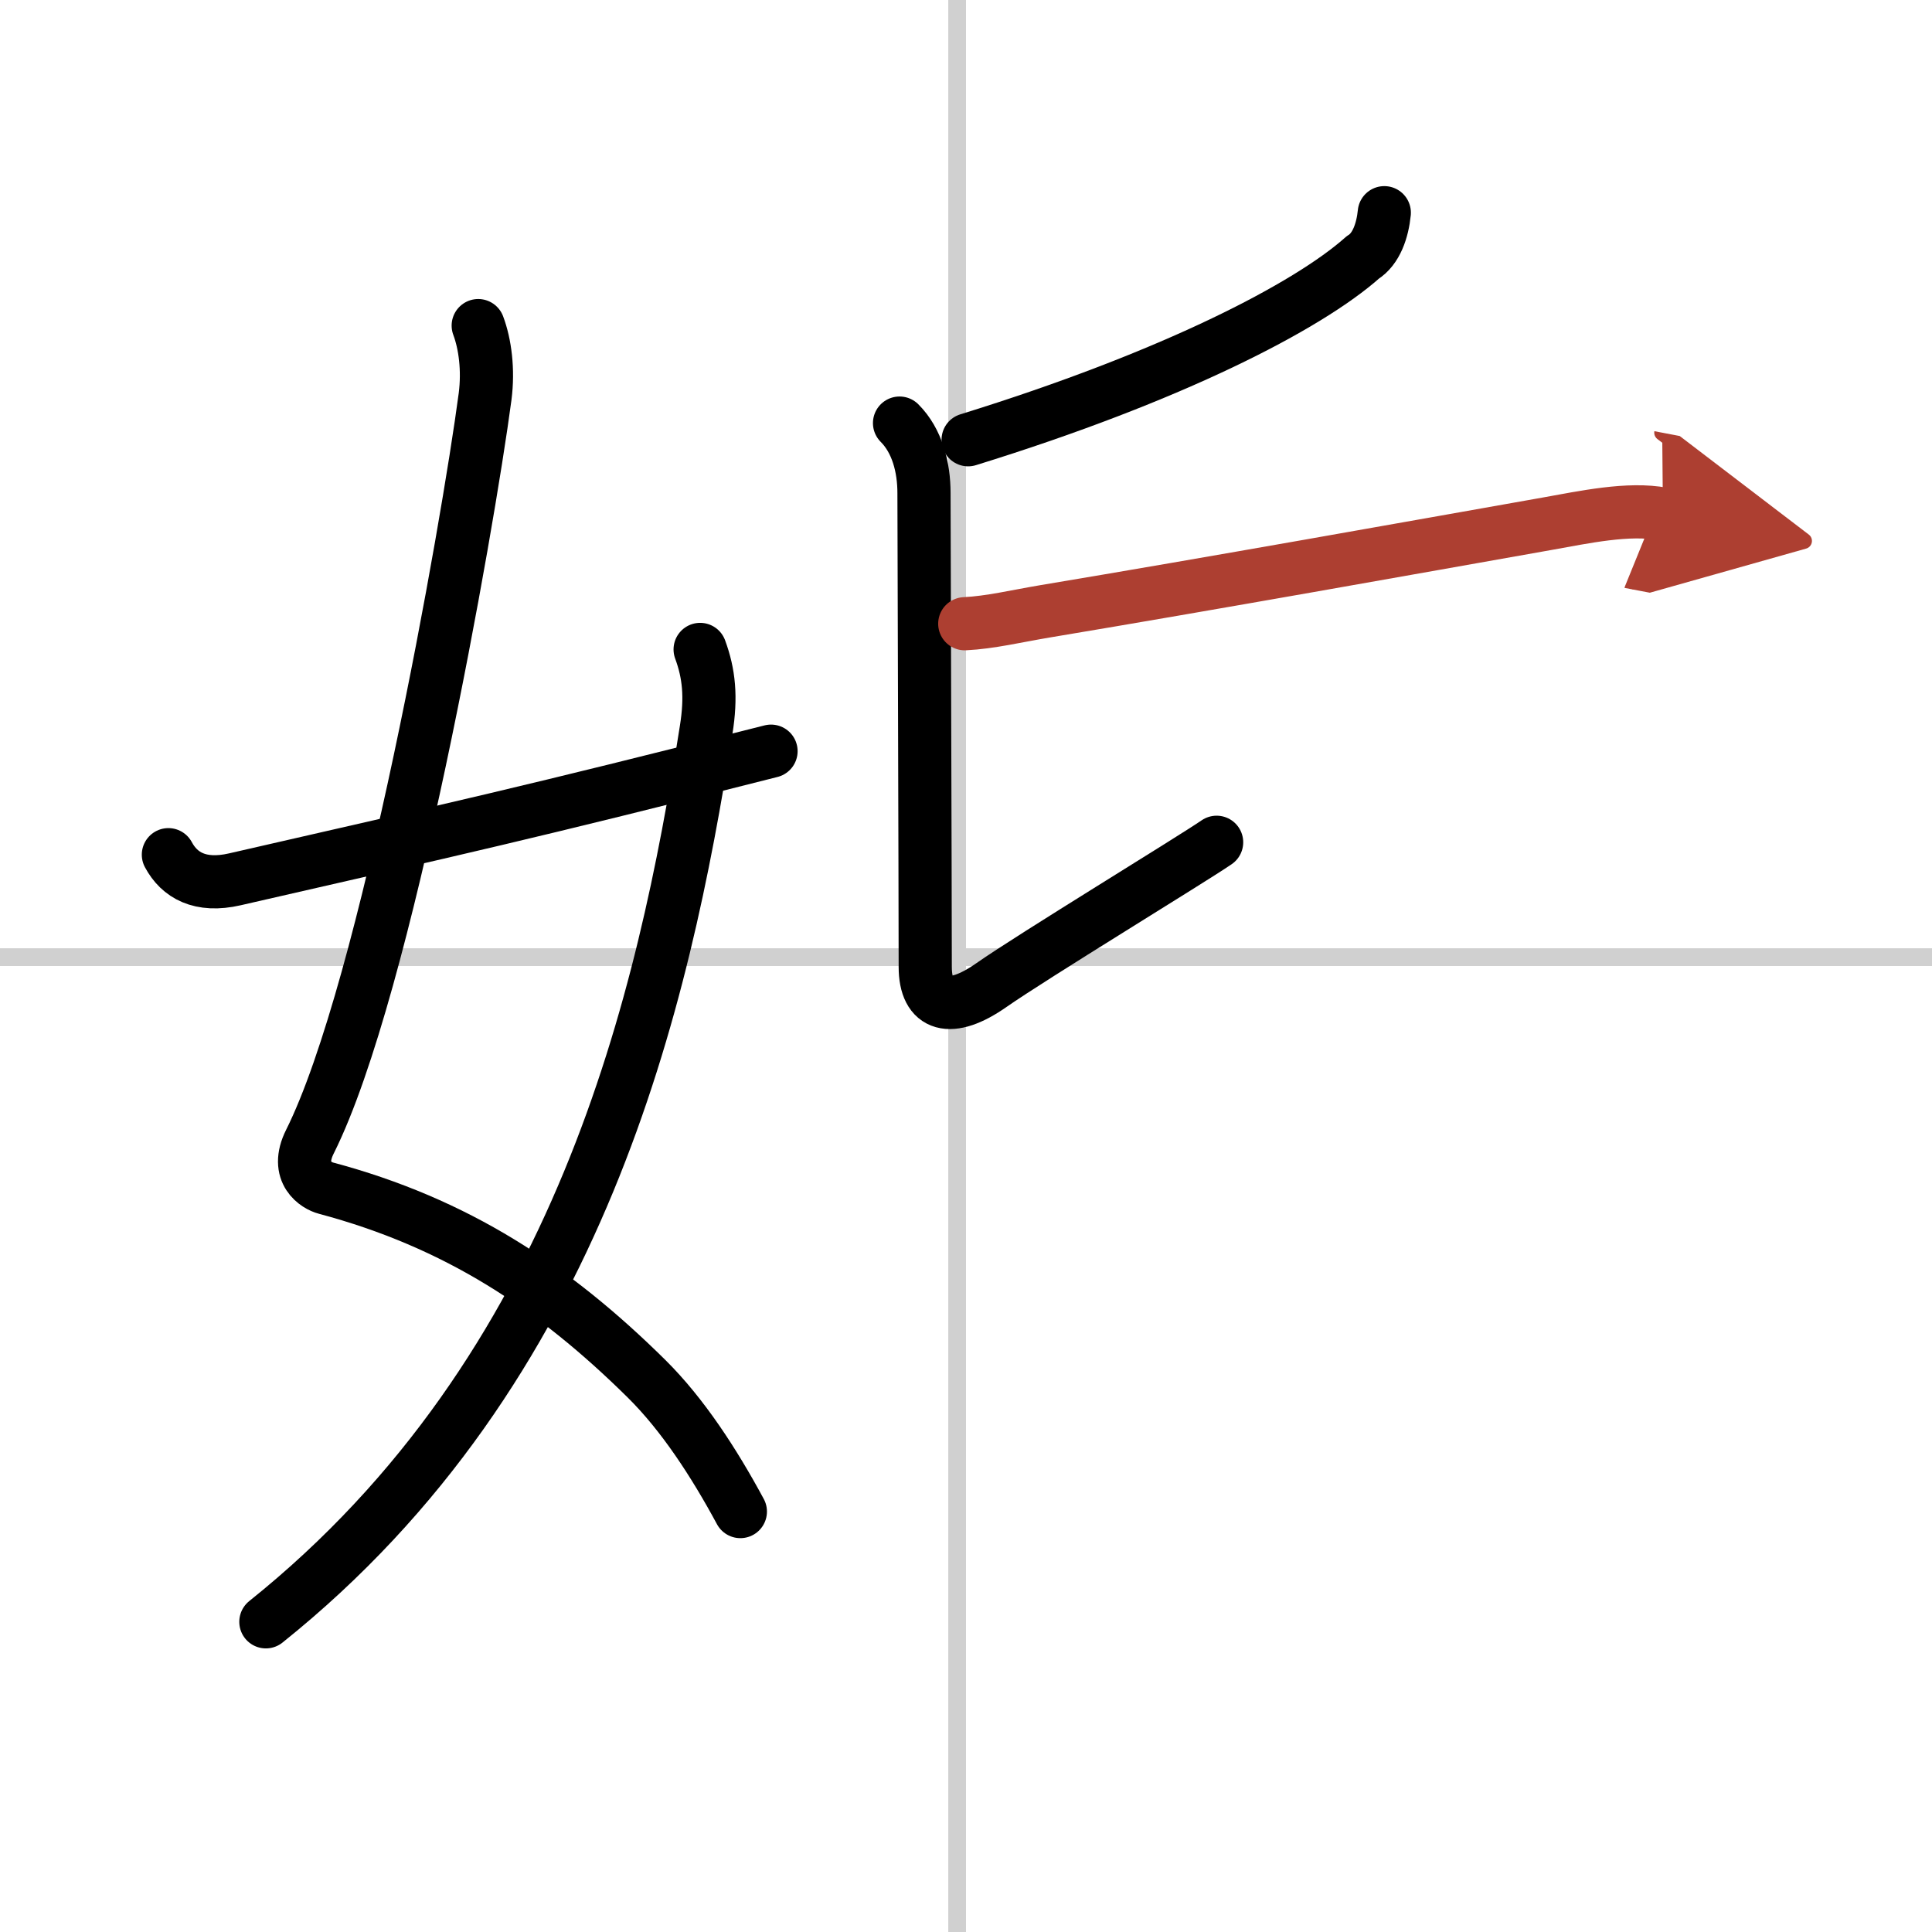 <svg width="400" height="400" viewBox="0 0 109 109" xmlns="http://www.w3.org/2000/svg"><defs><marker id="a" markerWidth="4" orient="auto" refX="1" refY="5" viewBox="0 0 10 10"><polyline points="0 0 10 5 0 10 1 5" fill="#ad3f31" stroke="#ad3f31"/></marker></defs><g fill="none" stroke="#000" stroke-linecap="round" stroke-linejoin="round" stroke-width="3"><rect width="100%" height="100%" fill="#fff" stroke="#fff"/><line x1="54" x2="54" y2="109" stroke="#d0d0d0" stroke-width="1"/><line x2="109" y1="54" y2="54" stroke="#d0d0d0" stroke-width="1"/><path d="m26.98 18.37c0.39 1.04 0.58 2.49 0.39 3.99-0.98 7.39-5.56 33.4-9.88 42.04-0.89 1.77 0.39 2.5 0.89 2.63 7.38 1.97 12.85 5.57 18.1 10.76 2.03 2.01 3.79 4.71 5.29 7.49"/><path d="M39.5,36.64c0.5,1.36,0.64,2.67,0.34,4.54C37.46,56.3,32.82,77.24,15,91.5"/><path d="m9.5 48.22c0.62 1.16 1.79 1.84 3.75 1.39 12.5-2.86 16.5-3.74 30.25-7.23"/><path d="m78.1 12c-0.1 1-0.45 2.05-1.21 2.52-3.11 2.77-10.76 6.73-22.27 10.29"/><path d="m50.75 23.87c1 1 1.38 2.5 1.38 3.95s0.07 22.43 0.07 26.72c0 2.25 1.43 2.65 3.73 1.04s11.3-7.09 12.71-8.06"/><path d="m54.43 35.19c1.44-0.07 2.92-0.43 4.53-0.7 9.53-1.59 20.64-3.58 28.32-4.94 2.08-0.37 4.6-0.92 6.54-0.55" marker-end="url(#a)" stroke="#ad3f31"/></g></svg>
